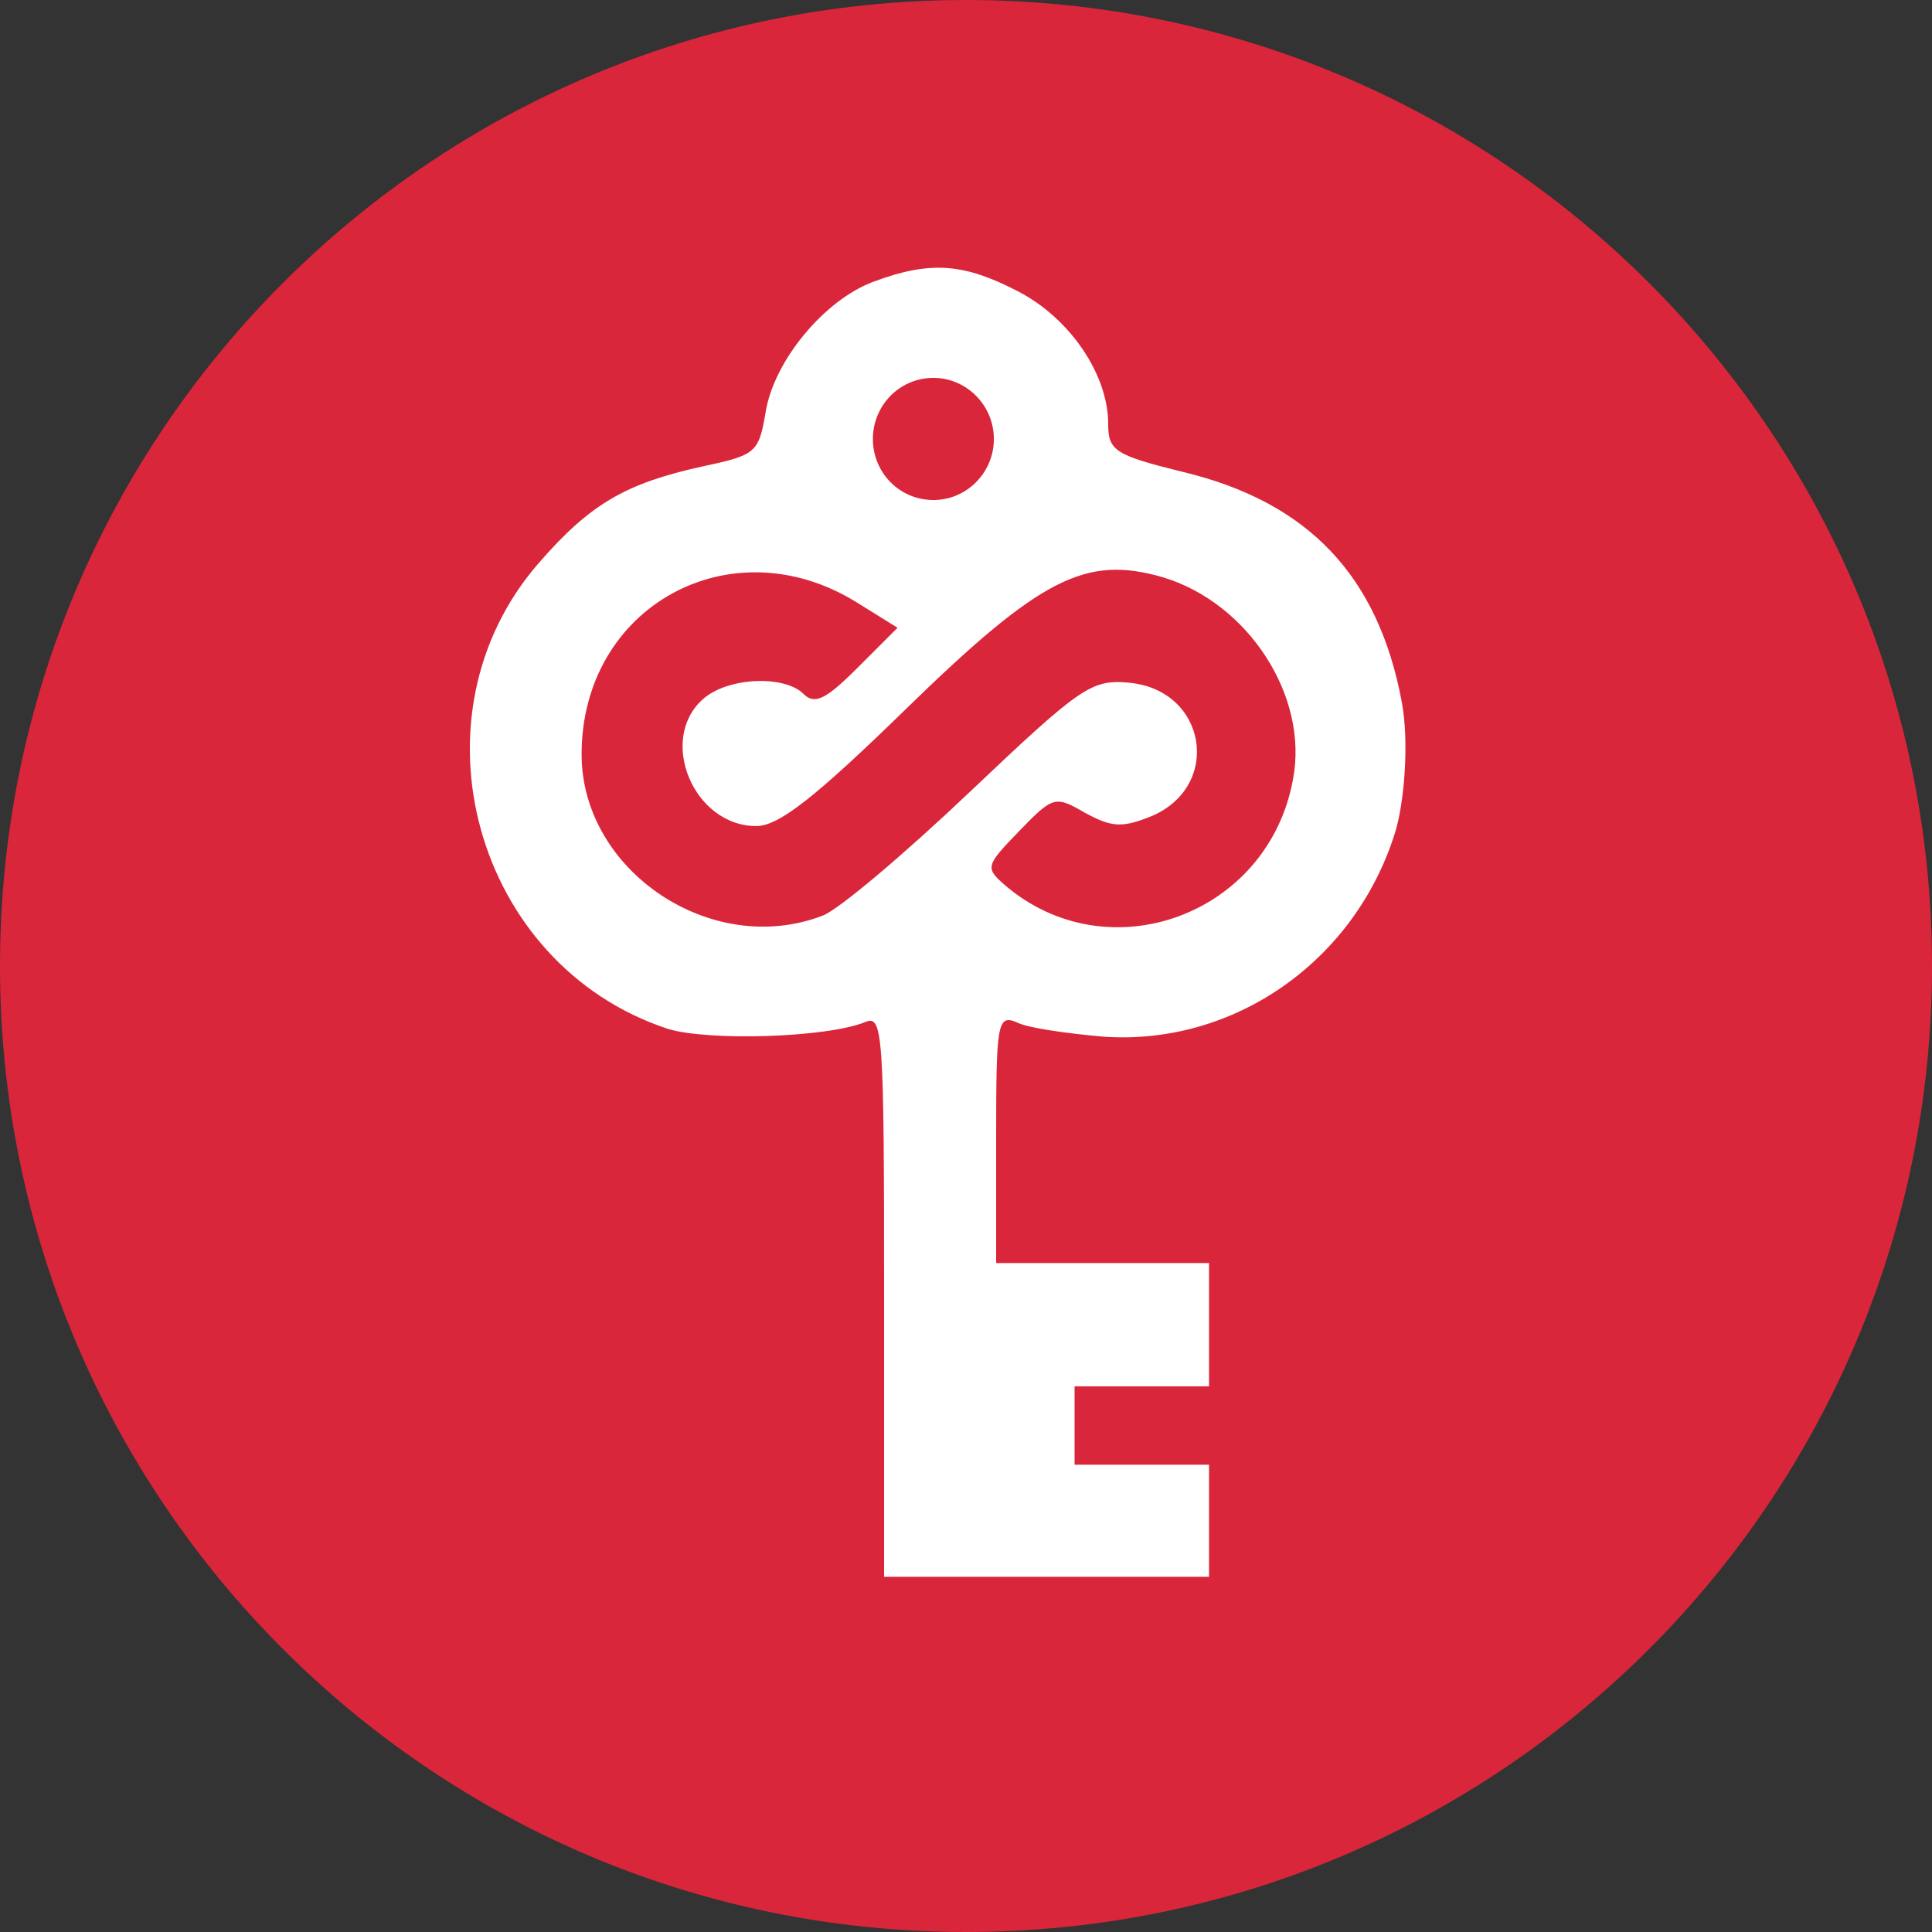 <svg width="56" height="56" viewBox="0 0 56 56" fill="none" xmlns="http://www.w3.org/2000/svg">
<rect x="0" y="0" width="56" height="56" fill="#333333" stroke="none"/>
<g clip-path="url(#clip0_3457_4144)">
<path d="M56 28C56 12.536 43.464 0 28 0C12.536 0 0 12.536 0 28C0 43.464 12.536 56 28 56C43.464 56 56 43.464 56 28Z" fill="#DA263A"/>
<path d="M25.334 8.16C23.905 8.68 22.411 10.466 22.184 11.993C21.989 13.129 21.891 13.194 20.365 13.519C18.157 14.006 17.117 14.591 15.623 16.312C11.759 20.729 13.74 27.971 19.358 29.822C20.527 30.179 23.937 30.082 25.074 29.627C25.594 29.4 25.626 29.92 25.626 37.552V45.703H30.335H35.044V44.079V42.456H33.096H31.147V41.319V40.182H33.096H35.044V38.396V36.61H31.959H28.874V33.005C28.874 29.692 28.906 29.4 29.458 29.627C29.751 29.79 30.887 29.952 31.992 30.049C35.759 30.309 39.266 27.874 40.435 24.139C40.703 23.285 40.852 21.522 40.63 20.339C39.948 16.702 37.935 14.558 34.297 13.681C32.316 13.194 32.121 13.064 32.121 12.285C32.121 10.856 31.017 9.232 29.523 8.453C27.965 7.641 26.99 7.543 25.334 8.16ZM28.808 12.74C28.799 13.717 28 14.511 27.023 14.493C26.063 14.476 25.31 13.699 25.301 12.74C25.293 11.771 26.054 10.971 27.023 10.953C28.009 10.935 28.817 11.753 28.808 12.74ZM24.814 17.449L26.016 18.196L24.847 19.365C23.937 20.274 23.613 20.436 23.288 20.112C22.736 19.56 21.079 19.625 20.365 20.274C19.066 21.443 20.105 23.944 21.924 23.944C22.573 23.944 23.645 23.1 26.243 20.566C30.173 16.734 31.472 16.085 33.713 16.734C36.181 17.481 37.935 20.177 37.48 22.58C36.766 26.542 32.089 28.231 29.101 25.633C28.549 25.146 28.582 25.081 29.556 24.074C30.53 23.067 30.595 23.067 31.439 23.554C32.219 23.977 32.511 24.009 33.388 23.652C35.434 22.775 34.979 19.982 32.706 19.787C31.634 19.69 31.31 19.917 28.094 22.97C26.211 24.756 24.295 26.38 23.84 26.542C20.625 27.776 16.858 25.243 16.858 21.866C16.858 17.579 21.177 15.208 24.814 17.449Z" fill="white"/>
</g>
<defs>
<clipPath id="clip0_3457_4144">
<rect width="56" height="56" fill="white"/>
</clipPath>
</defs>
</svg>
